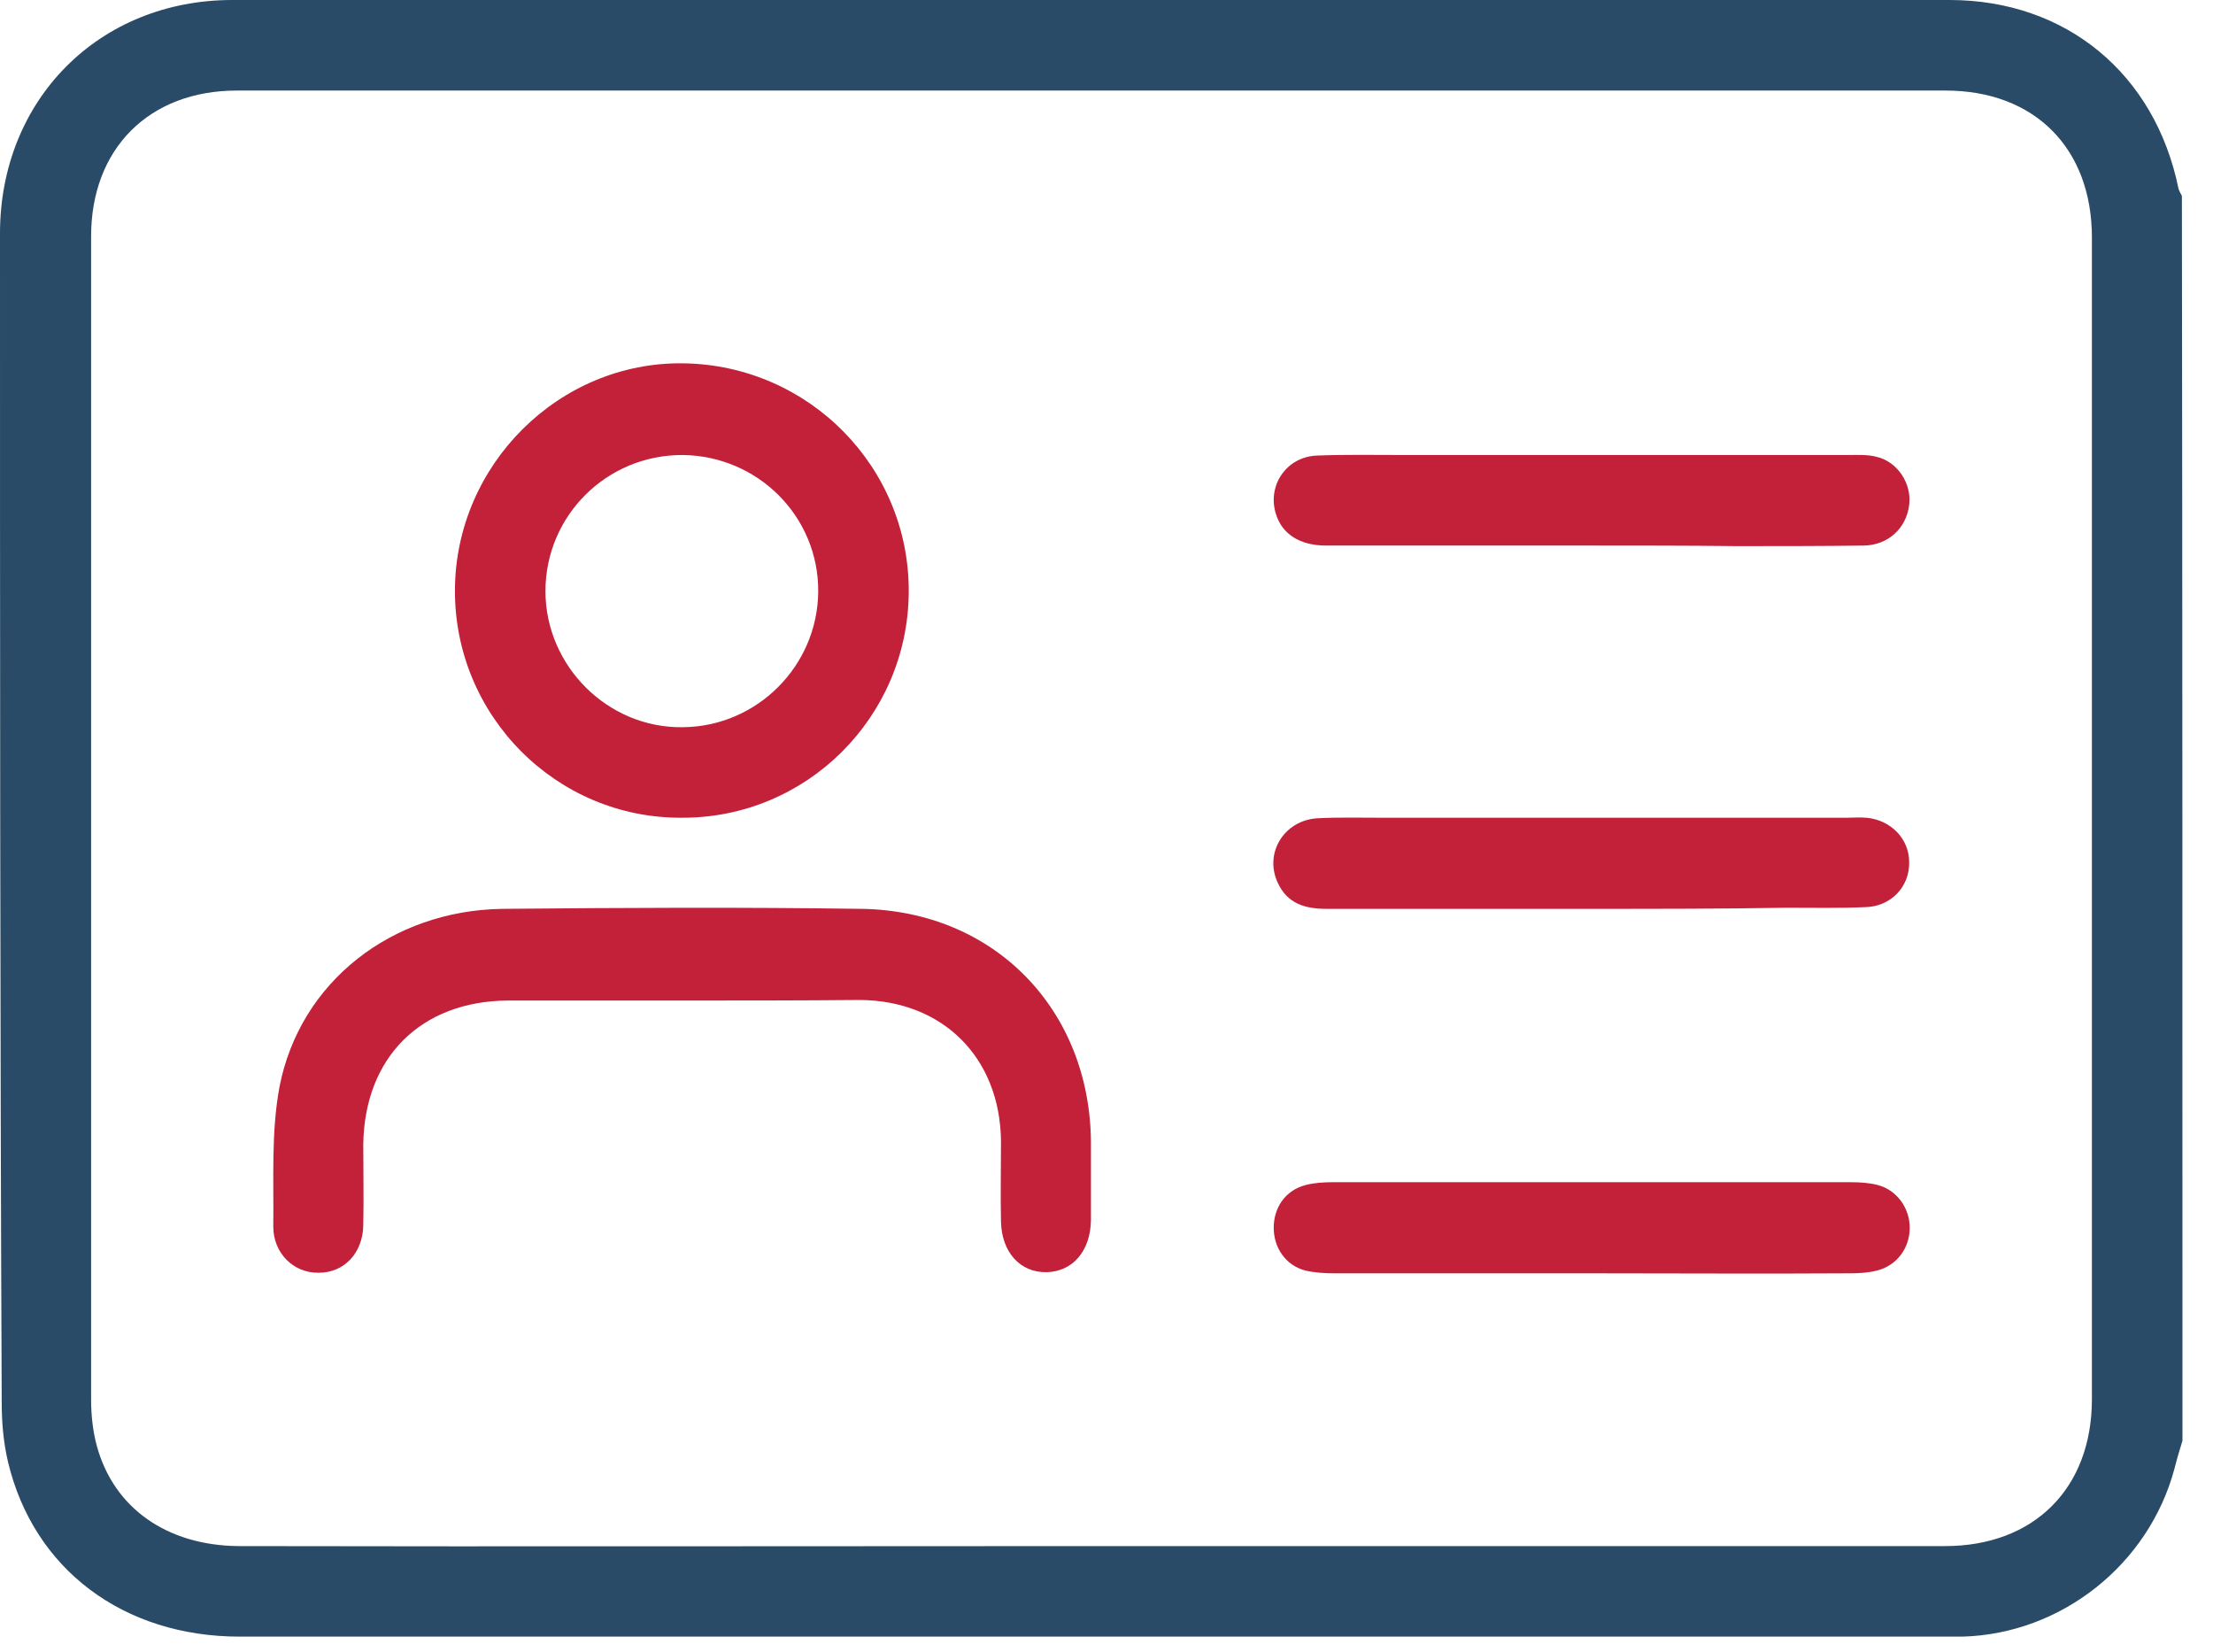 <svg xmlns="http://www.w3.org/2000/svg" width="71" height="53" viewBox="0 0 71 53" fill="none"><path d="M70.02 46.217C69.929 46.51 69.837 46.82 69.764 47.112C68.942 50.181 66.147 52.41 62.969 52.501C62.749 52.501 62.512 52.501 62.293 52.501C44.098 52.501 25.885 52.501 7.691 52.501C3.964 52.501 1.078 50.346 0.256 46.893C0.11 46.272 0.055 45.633 0.055 44.993C0 32.517 0 20.003 0 7.49C0 3.197 3.179 0 7.453 0C25.812 0 44.171 0 62.548 0C66.293 0 69.143 2.375 69.892 6.047C69.91 6.12 69.965 6.211 70.002 6.284C70.02 19.601 70.02 32.918 70.02 46.217ZM34.983 49.597C44.116 49.597 53.25 49.597 62.402 49.597C65.252 49.597 67.115 47.752 67.115 44.884C67.115 32.462 67.115 20.04 67.115 7.618C67.115 4.75 65.27 2.905 62.421 2.905C44.153 2.905 25.867 2.905 7.599 2.905C4.786 2.905 2.923 4.768 2.923 7.581C2.923 20.021 2.923 32.462 2.923 44.902C2.923 45.395 2.978 45.907 3.106 46.382C3.654 48.391 5.371 49.578 7.654 49.597C16.752 49.615 25.867 49.597 34.983 49.597Z" fill="#294B67"></path><path d="M21.903 32.096C20.04 32.096 18.158 32.096 16.295 32.096C13.5 32.115 11.691 33.923 11.655 36.718C11.655 37.577 11.673 38.453 11.655 39.312C11.636 40.207 11.034 40.828 10.23 40.828C9.426 40.846 8.768 40.207 8.768 39.349C8.787 37.851 8.695 36.316 8.969 34.855C9.627 31.494 12.568 29.21 16.112 29.155C19.967 29.119 23.821 29.1 27.657 29.155C31.914 29.228 34.964 32.389 35.001 36.627C35.001 37.467 35.001 38.307 35.001 39.148C34.983 40.134 34.416 40.792 33.576 40.81C32.736 40.828 32.133 40.171 32.115 39.184C32.096 38.326 32.115 37.449 32.115 36.59C32.078 33.923 30.251 32.096 27.584 32.078C25.684 32.096 23.785 32.096 21.903 32.096Z" fill="#C32039"></path><path d="M14.596 18.925C14.614 14.906 17.939 11.6 21.921 11.655C25.958 11.71 29.192 14.998 29.155 19.017C29.119 23.017 25.867 26.251 21.866 26.232C17.848 26.251 14.578 22.962 14.596 18.925ZM21.885 14.596C19.455 14.596 17.5 16.55 17.5 18.962C17.5 21.373 19.51 23.364 21.903 23.328C24.296 23.309 26.232 21.355 26.251 18.98C26.269 16.569 24.314 14.614 21.885 14.596Z" fill="#C32039"></path><path d="M51.077 40.847C48.318 40.847 45.56 40.847 42.819 40.847C42.509 40.847 42.18 40.828 41.87 40.755C41.248 40.591 40.865 40.025 40.865 39.385C40.865 38.728 41.248 38.18 41.888 38.015C42.162 37.942 42.472 37.924 42.765 37.924C48.3 37.924 53.835 37.924 59.37 37.924C59.662 37.924 59.973 37.942 60.247 38.015C60.868 38.18 61.27 38.764 61.27 39.385C61.27 40.025 60.868 40.591 60.229 40.755C59.955 40.828 59.644 40.847 59.352 40.847C56.593 40.865 53.835 40.847 51.077 40.847Z" fill="#C32039"></path><path d="M51.076 17.501C48.227 17.501 45.377 17.501 42.545 17.501C41.705 17.501 41.139 17.135 40.938 16.496C40.646 15.583 41.267 14.651 42.253 14.614C43.185 14.578 44.116 14.596 45.048 14.596C49.798 14.596 54.566 14.596 59.315 14.596C59.607 14.596 59.918 14.578 60.192 14.651C60.868 14.797 61.343 15.509 61.252 16.204C61.16 16.934 60.594 17.482 59.808 17.501C58.438 17.519 57.068 17.519 55.716 17.519C54.164 17.501 52.611 17.501 51.076 17.501Z" fill="#C32039"></path><path d="M51.04 29.155C48.209 29.155 45.395 29.155 42.564 29.155C41.87 29.155 41.303 28.991 40.993 28.315C40.554 27.365 41.194 26.324 42.253 26.25C42.929 26.214 43.623 26.232 44.299 26.232C49.286 26.232 54.273 26.232 59.26 26.232C59.461 26.232 59.662 26.214 59.882 26.232C60.667 26.305 61.252 26.908 61.252 27.657C61.27 28.443 60.667 29.082 59.845 29.1C59.005 29.137 58.164 29.119 57.324 29.119C55.223 29.155 53.123 29.155 51.04 29.155Z" fill="#C32039"></path></svg>